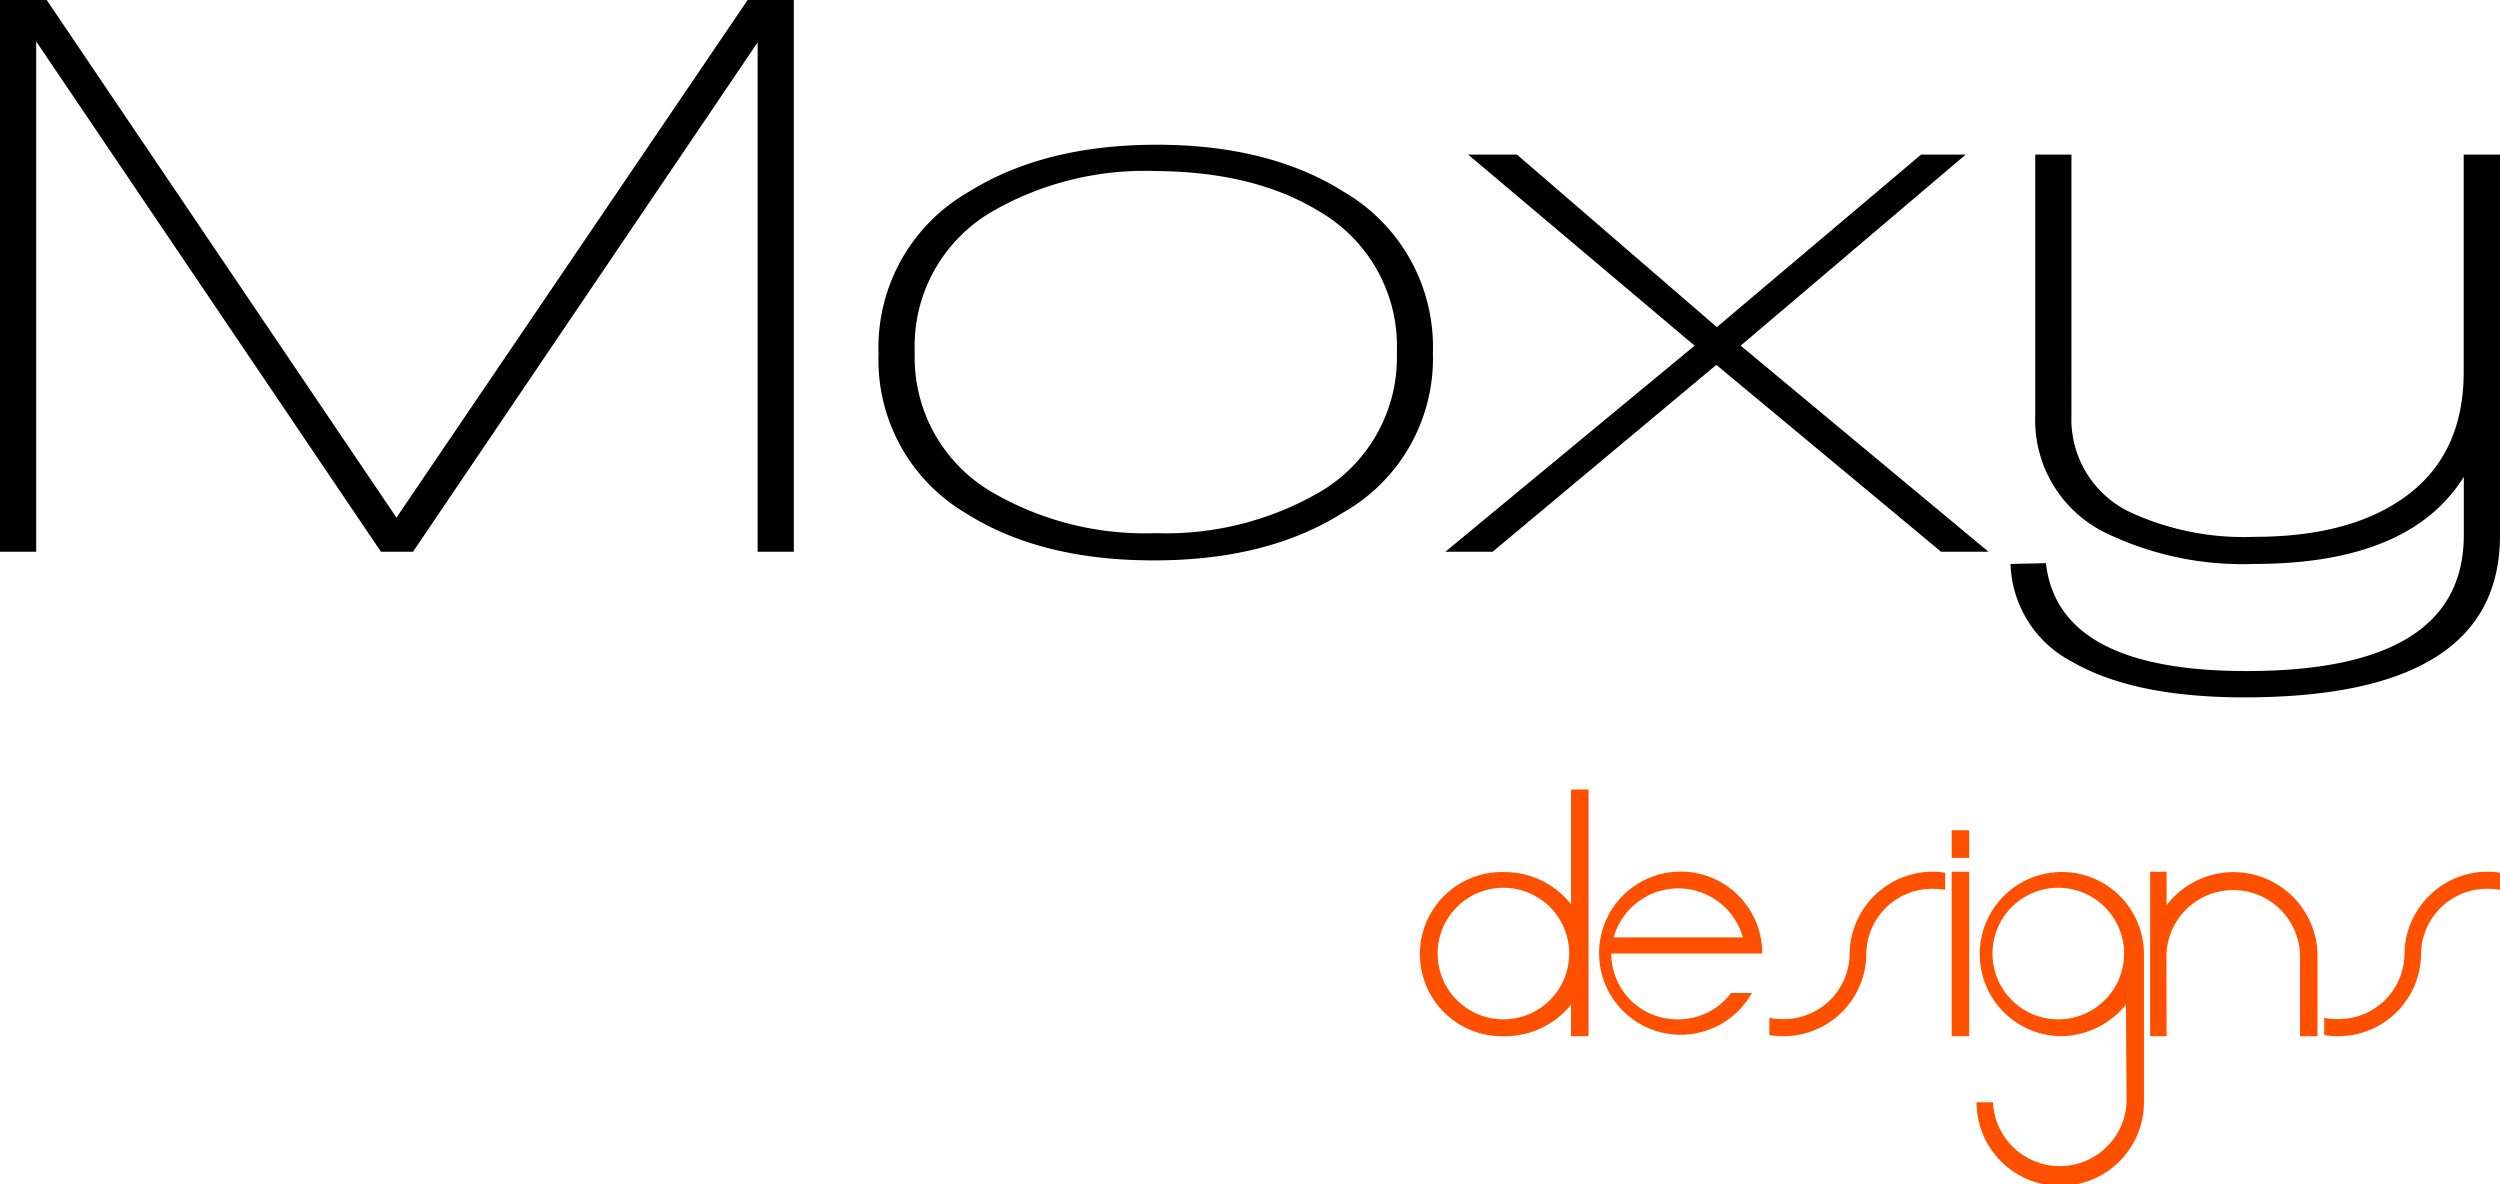 <svg xmlns="http://www.w3.org/2000/svg" viewBox="0 0 190 90"><defs><style>.cls-1{isolation:isolate;}.cls-2{fill:#FF5000;}.cls-3{fill:#000000;}</style></defs><title>Asset 35</title><g id="Layer_2" data-name="Layer 2"><g id="Footer"><g id="logo"><g class="cls-1"><path class="cls-2" d="M119.4,76.35a6.43,6.43,0,0,1-5,2.4,6.24,6.24,0,1,1,0-12.47,6.4,6.4,0,0,1,5,2.45V60h1.33V78.75H119.4Zm-5.07,1.12a5,5,0,1,0-5.07-5A5,5,0,0,0,114.32,77.47Z"/><path class="cls-2" d="M127.56,77.47a5,5,0,0,0,4-2h1.58a6.2,6.2,0,1,1,.79-3l-11.47,0A5,5,0,0,0,127.56,77.47Zm-4.92-6.23h9.82a5.1,5.1,0,0,0-9.82,0Z"/><path class="cls-2" d="M134.47,78.67V77.35a4.22,4.22,0,0,0,1,.1,5,5,0,0,0,5.1-4.95,6.32,6.32,0,0,1,6.37-6.25,5.41,5.41,0,0,1,.89.08v1.3a5.61,5.61,0,0,0-.92-.08,5,5,0,0,0-5.07,4.95,6.29,6.29,0,0,1-6.35,6.25A6.67,6.67,0,0,1,134.47,78.67Z"/><path class="cls-2" d="M149.66,65.2h-1.33V63.1h1.33Zm0,13.55h-1.33V66.25h1.33Z"/><path class="cls-2" d="M161.57,76.35a6.43,6.43,0,0,1-5,2.4,6.24,6.24,0,1,1,6.37-6.23V83.77a6.36,6.36,0,0,1-12.72,0h1.25a5.08,5.08,0,0,0,10.15,0Zm-5.07,1.12a5,5,0,1,0-5.07-5A5,5,0,0,0,156.5,77.47Z"/><path class="cls-2" d="M164.66,78.75h-1.25V66.25h1.25V68.8a6.39,6.39,0,0,1,11.47,3.7v6.25H174.8V72.5a5.08,5.08,0,0,0-10.15,0Z"/><path class="cls-2" d="M176.64,78.67V77.35a4.22,4.22,0,0,0,1,.1,5,5,0,0,0,5.1-4.95,6.32,6.32,0,0,1,6.37-6.25,5.41,5.41,0,0,1,.89.08v1.3a5.61,5.61,0,0,0-.92-.08A5,5,0,0,0,184,72.5a6.29,6.29,0,0,1-6.35,6.25A6.67,6.67,0,0,1,176.64,78.67Z"/></g><g class="cls-1"><path class="cls-3" d="M57.58,41.93V3.22L31.39,41.93H28.95L2.75,3.15V41.93H0V0H3.55L30.13,39.34,56.82,0h3.51V41.93Z"/><path class="cls-3" d="M102,39q-5.69,3.59-14.32,3.59T73.4,39a13.51,13.51,0,0,1-6.63-12.12A13.62,13.62,0,0,1,73.59,14.6Q79.34,11,87.9,11t14.25,3.59a13.65,13.65,0,0,1,6.75,12.25A13.46,13.46,0,0,1,102,39ZM87.84,13a23.25,23.25,0,0,0-12.46,3.09,11.83,11.83,0,0,0-5.86,10.7,11.84,11.84,0,0,0,5.92,10.64,23.11,23.11,0,0,0,12.4,3.09,23.31,23.31,0,0,0,12.4-3.09,11.84,11.84,0,0,0,5.92-10.64,11.83,11.83,0,0,0-5.86-10.7Q95.38,13.05,87.84,13Z"/><path class="cls-3" d="M147.52,41.93l-17.08-14.2-17,14.2h-3.59l18.94-15.66L111.58,11.75h3.71l15.19,13.11L146,11.75h3.39l-17.1,14.52,18.83,15.66Z"/><path class="cls-3" d="M170.56,53q-8.38,0-13.07-2.7a8.68,8.68,0,0,1-4.69-7.44l2.69-.06Q156.43,51,170.74,51q16.5,0,16.51-10.33V36.24q-4.13,6.62-15.94,6.62a23.93,23.93,0,0,1-11.13-2.29,9.52,9.52,0,0,1-5.5-9V11.75h2.75V31.58A7.81,7.81,0,0,0,162.05,39a20.58,20.58,0,0,0,9.25,1.8q7,0,11.13-2.79,4.81-3.22,4.81-9.73V11.75H190V40.69Q190,53,170.56,53Z"/></g></g></g></g></svg>